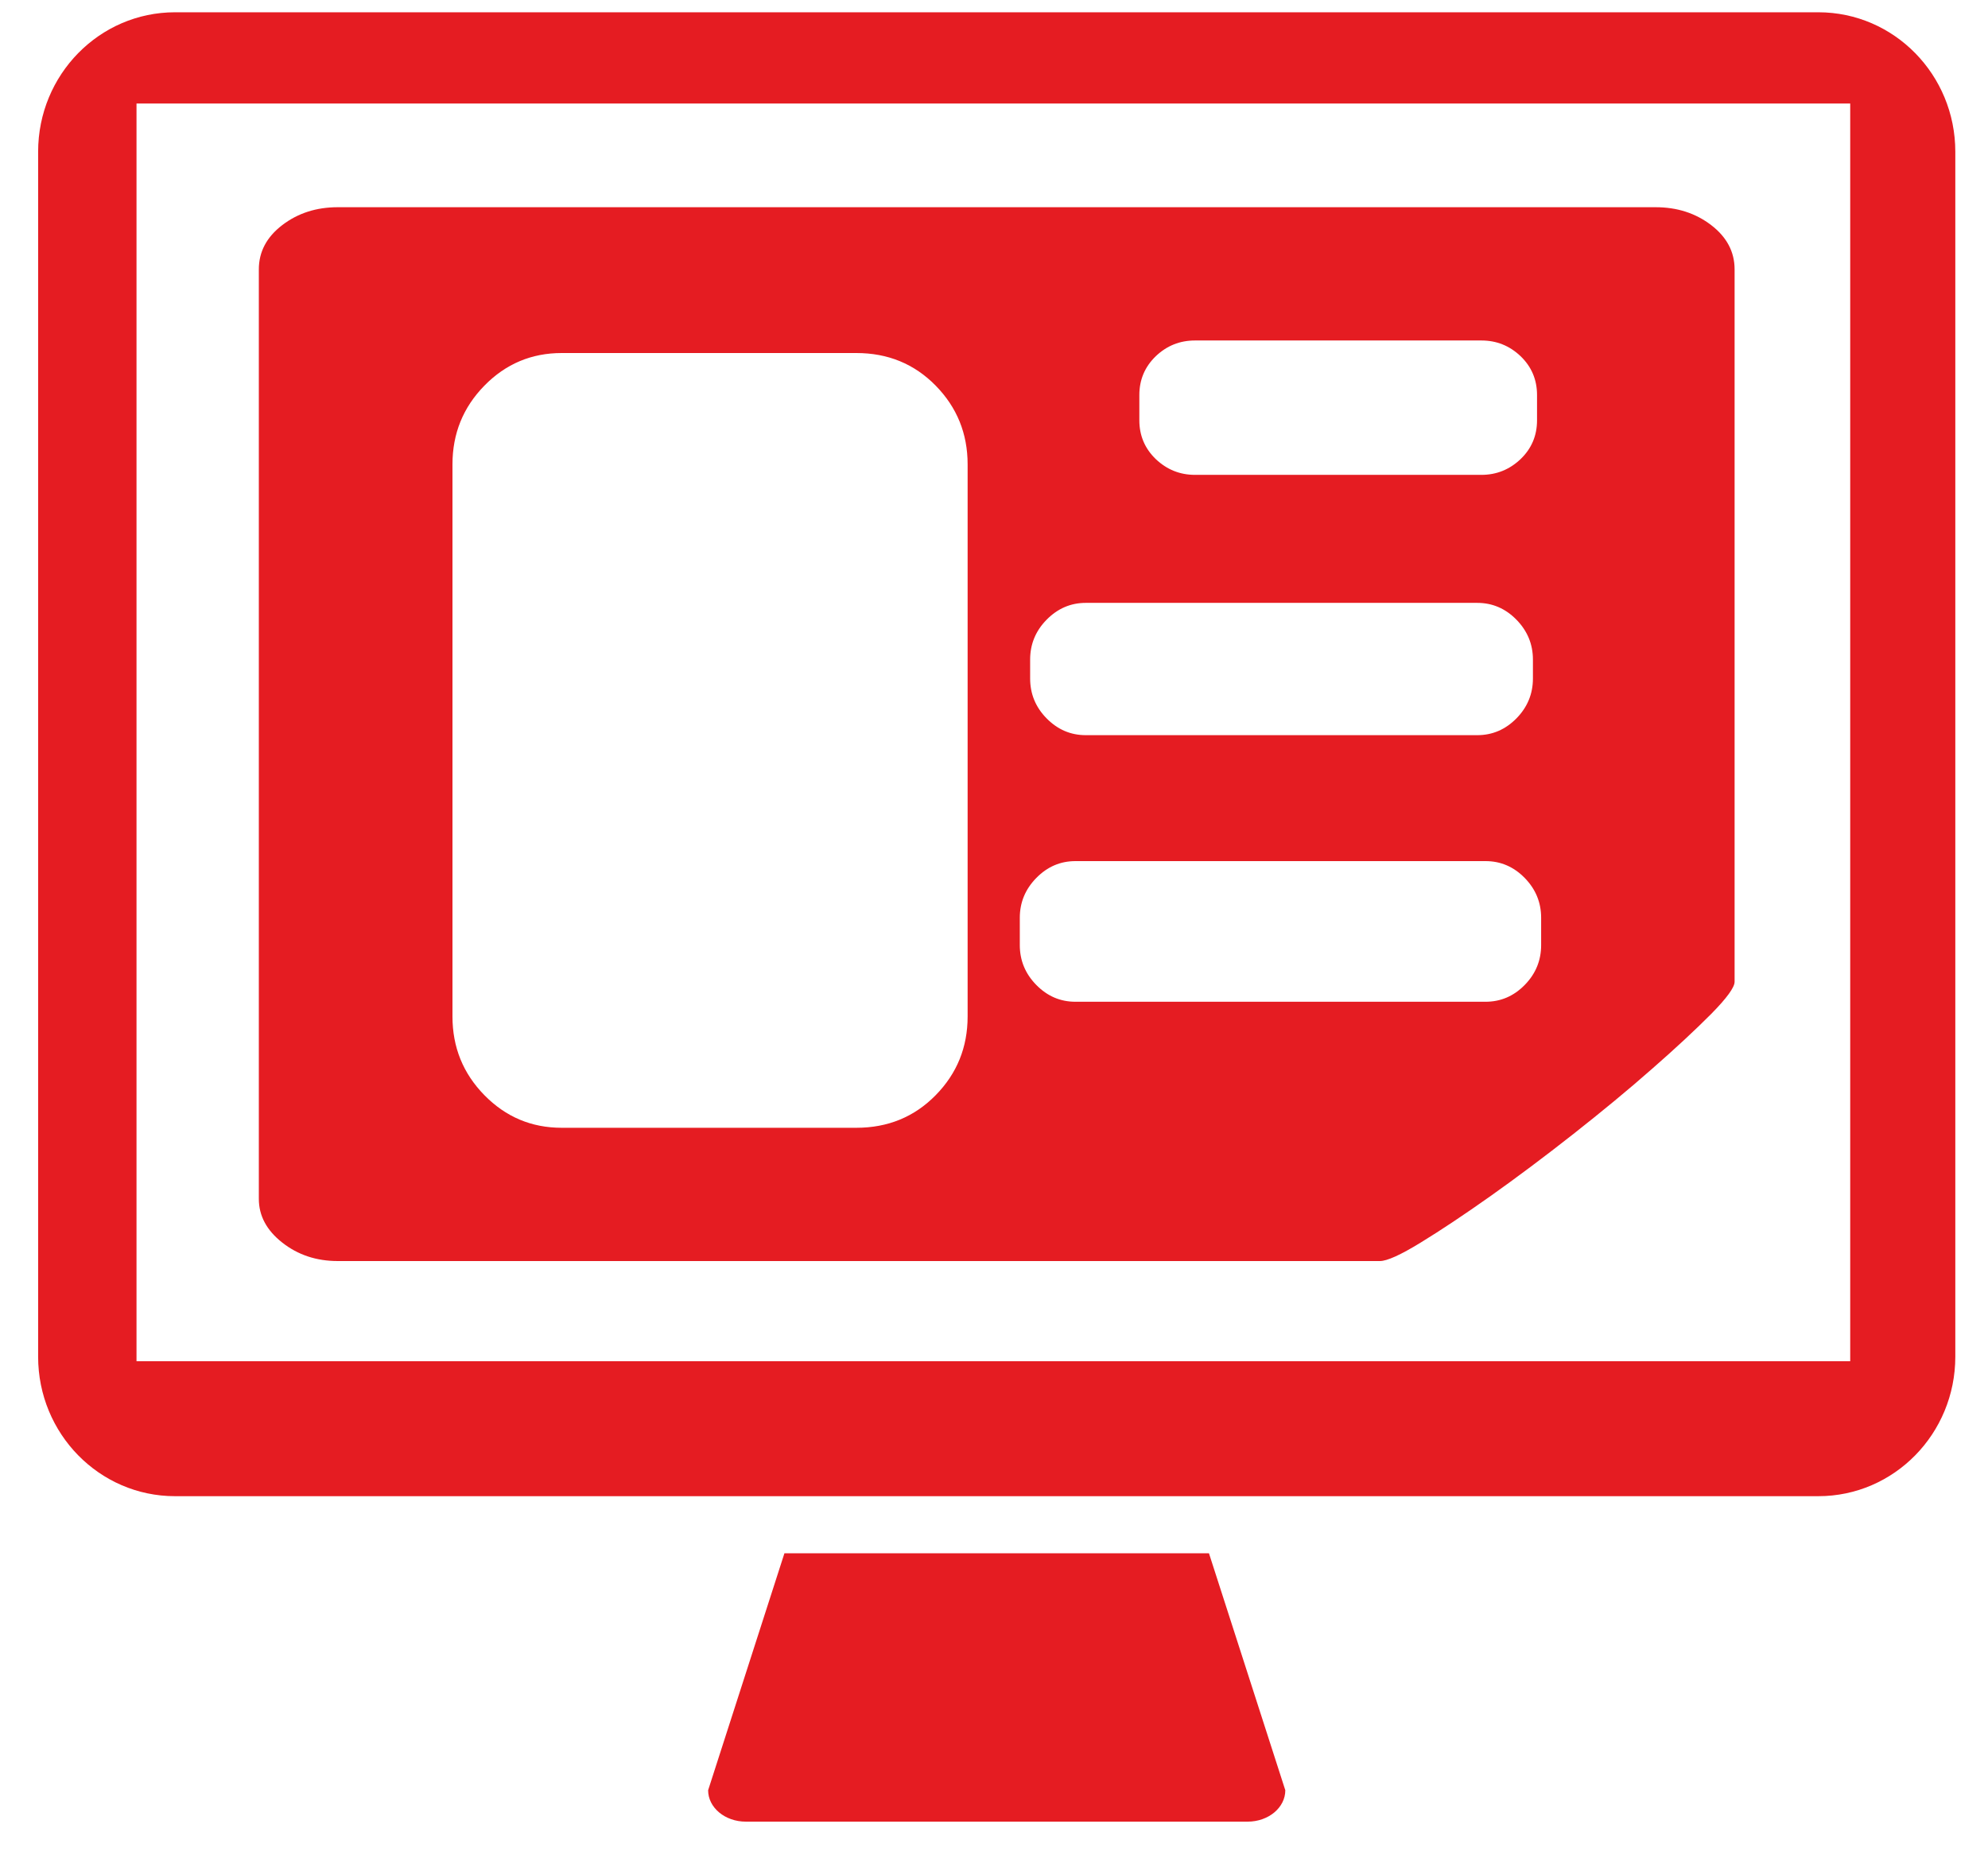 <svg 
 xmlns="http://www.w3.org/2000/svg"
 xmlns:xlink="http://www.w3.org/1999/xlink"
 width="45px" height="42px">
<path fill-rule="evenodd"  fill="rgb(229, 28, 34)"
 d="M41.160,33.871 L3.961,33.871 C2.250,33.871 0.863,32.457 0.863,30.713 L0.863,3.435 C0.863,1.692 2.250,0.278 3.961,0.278 L41.160,0.278 C42.873,0.278 44.260,1.692 44.260,3.435 L44.260,30.713 C44.260,32.457 42.873,33.871 41.160,33.871 ZM41.881,2.344 L3.090,2.344 L3.090,30.816 L41.881,30.816 L41.881,2.344 ZM6.389,5.096 C6.743,4.825 7.162,4.691 7.646,4.691 L37.476,4.691 C37.961,4.691 38.380,4.825 38.734,5.096 C39.087,5.367 39.264,5.701 39.264,6.098 L39.264,22.226 C39.264,22.352 39.087,22.596 38.734,22.954 C38.380,23.310 37.935,23.725 37.400,24.193 C36.866,24.664 36.269,25.156 35.613,25.673 C34.957,26.189 34.330,26.658 33.735,27.080 C33.138,27.502 32.613,27.852 32.158,28.130 C31.704,28.409 31.396,28.548 31.235,28.548 L7.646,28.548 C7.162,28.548 6.743,28.409 6.389,28.130 C6.035,27.852 5.859,27.522 5.859,27.140 L5.859,6.098 C5.859,5.701 6.035,5.367 6.389,5.096 ZM23.691,14.029 C23.442,14.282 23.318,14.584 23.318,14.932 L23.318,15.359 C23.318,15.709 23.442,16.010 23.691,16.263 C23.940,16.516 24.235,16.643 24.577,16.643 L33.439,16.643 C33.781,16.643 34.077,16.516 34.326,16.263 C34.574,16.010 34.699,15.709 34.699,15.359 L34.699,14.932 C34.699,14.584 34.574,14.282 34.326,14.029 C34.077,13.775 33.781,13.648 33.439,13.648 L24.577,13.648 C24.235,13.648 23.940,13.776 23.691,14.029 ZM34.792,8.943 C34.792,8.596 34.668,8.302 34.419,8.063 C34.170,7.826 33.875,7.708 33.533,7.708 L27.049,7.708 C26.707,7.708 26.412,7.826 26.163,8.063 C25.915,8.302 25.790,8.596 25.790,8.943 L25.790,9.515 C25.790,9.862 25.915,10.155 26.163,10.394 C26.412,10.630 26.707,10.750 27.049,10.750 L33.533,10.750 C33.875,10.750 34.170,10.630 34.419,10.394 C34.668,10.155 34.792,9.862 34.792,9.515 L34.792,8.943 ZM23.084,21.395 C23.084,21.744 23.209,22.045 23.458,22.298 C23.707,22.552 24.002,22.678 24.344,22.678 L33.626,22.678 C33.968,22.678 34.264,22.552 34.513,22.298 C34.761,22.045 34.885,21.744 34.885,21.395 L34.885,20.778 C34.885,20.429 34.761,20.129 34.513,19.875 C34.264,19.621 33.968,19.494 33.626,19.494 L24.344,19.494 C24.002,19.494 23.707,19.621 23.458,19.875 C23.209,20.129 23.084,20.429 23.084,20.778 L23.084,21.395 ZM10.242,23.011 C10.242,23.708 10.483,24.302 10.965,24.793 C11.447,25.285 12.030,25.531 12.714,25.531 L19.384,25.531 C20.099,25.531 20.697,25.285 21.180,24.793 C21.662,24.302 21.903,23.708 21.903,23.011 L21.903,10.513 C21.903,9.816 21.662,9.222 21.180,8.730 C20.697,8.238 20.099,7.992 19.384,7.992 L12.714,7.992 C12.030,7.992 11.447,8.238 10.965,8.730 C10.483,9.222 10.242,9.816 10.242,10.513 L10.242,10.513 L10.242,23.011 ZM27.366,35.164 L29.094,40.528 C29.094,40.921 28.713,41.239 28.241,41.239 L16.882,41.239 C16.411,41.239 16.029,40.921 16.029,40.528 L17.756,35.164 L27.366,35.164 Z"/>
</svg>
